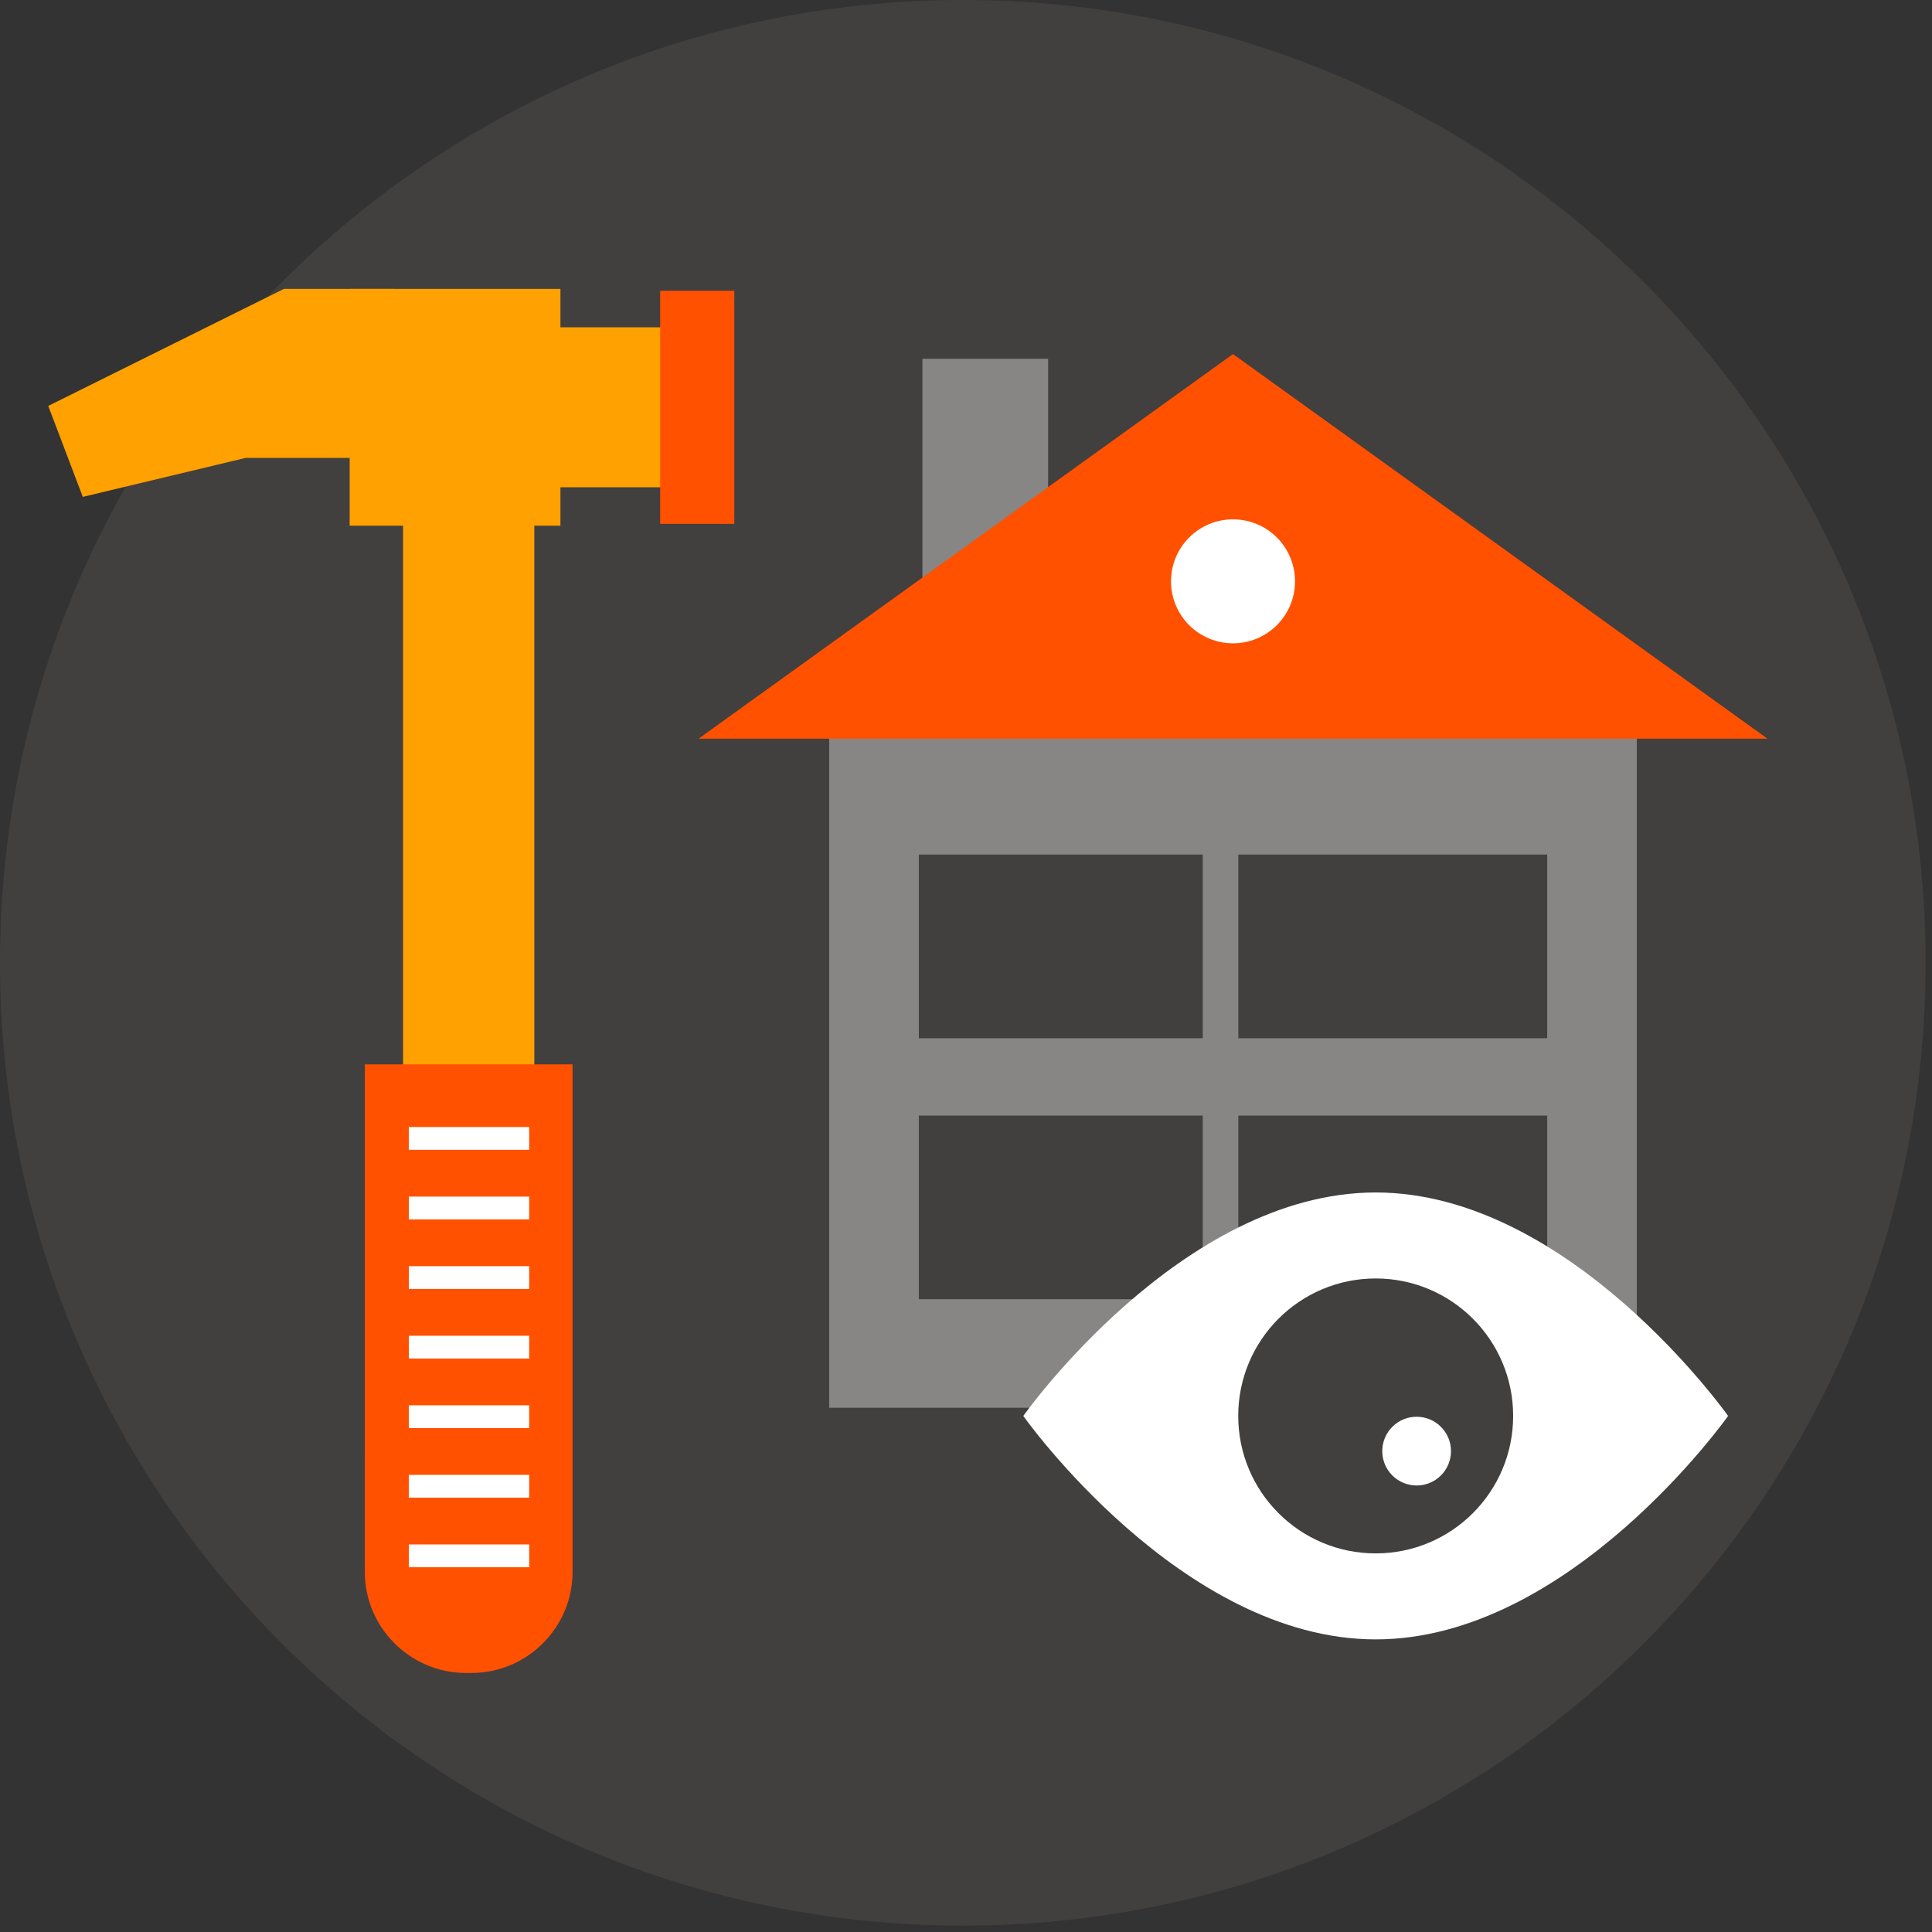 <?xml version="1.0" encoding="UTF-8" standalone="no"?>
<!DOCTYPE svg PUBLIC "-//W3C//DTD SVG 1.1//EN" "http://www.w3.org/Graphics/SVG/1.1/DTD/svg11.dtd">
<svg width="100%" height="100%" viewBox="0 0 145 145" version="1.1" xmlns="http://www.w3.org/2000/svg" xmlns:xlink="http://www.w3.org/1999/xlink" xml:space="preserve" xmlns:serif="http://www.serif.com/" style="fill-rule:evenodd;clip-rule:evenodd;">
    <rect x="0" y="0" width="145" height="145" fill="#333333" stroke="none"/>
    <g transform="matrix(1,0,0,1,-69.719,-69.533)">
        <g id="Layer-1" serif:id="Layer 1">
            <g transform="matrix(0,-1,-1,0,141.979,69.533)">
                <path d="M-72.26,-72.26C-112.168,-72.26 -144.52,-39.908 -144.52,0C-144.52,39.908 -112.168,72.26 -72.26,72.26C-32.352,72.26 0,39.908 0,0C0,-39.908 -32.352,-72.26 -72.26,-72.26" style="fill:rgb(66,63,63);fill-rule:nonzero;"/>
            </g>
            <g transform="matrix(-1,0,0,1,324.517,12.641)">
                <rect x="131.952" y="108.274" width="60.613" height="54.271" style="fill:rgb(135,134,133);"/>
            </g>
            <g transform="matrix(-1,0,0,1,287.332,-73.128)">
                <rect x="138.95" y="169.588" width="9.432" height="17.412" style="fill:rgb(135,134,133);"/>
            </g>
            <g transform="matrix(1,0,0,1,162.258,124.973)">
                <path d="M0,-28.867L20.058,-14.433L40.114,0L-40.111,0L-20.056,-14.433L0,-28.867Z" style="fill:rgb(255,81,0);fill-rule:nonzero;"/>
            </g>
            <g transform="matrix(0,-1,-1,0,162.258,108.51)">
                <path d="M-4.652,-4.654C-7.222,-4.654 -9.305,-2.572 -9.305,-0.002C-9.305,2.569 -7.222,4.652 -4.652,4.652C-2.084,4.652 -0.001,2.569 -0.001,-0.002C-0.001,-2.572 -2.084,-4.654 -4.652,-4.654" style="fill:white;fill-rule:nonzero;"/>
            </g>
            <g transform="matrix(-1,0,0,1,324.518,-2.336)">
                <rect x="138.68" y="136.006" width="47.158" height="13.784" style="fill:rgb(66,63,63);"/>
            </g>
            <g transform="matrix(0,1,1,0,170.689,138.683)">
                <path d="M-9.367,-9.367L9.367,-9.367" style="fill:none;fill-rule:nonzero;stroke:rgb(135,134,133);stroke-width:2.67px;"/>
            </g>
            <g transform="matrix(-1,0,0,1,324.518,36.84)">
                <rect x="138.68" y="116.418" width="47.158" height="13.784" style="fill:rgb(66,63,63);"/>
            </g>
            <g transform="matrix(0,1,1,0,170.689,158.271)">
                <path d="M-9.367,-9.367L9.367,-9.367" style="fill:none;fill-rule:nonzero;stroke:rgb(135,134,133);stroke-width:2.67px;"/>
            </g>
            <g transform="matrix(0,-1,-1,0,172.967,149.353)">
                <path d="M-26.448,-26.448C-26.448,-26.448 -43.219,-14.607 -43.219,-0.001C-43.219,14.606 -26.448,26.448 -26.448,26.448C-26.448,26.448 -9.677,14.606 -9.677,-0.001C-9.677,-14.607 -26.448,-26.448 -26.448,-26.448" style="fill:white;fill-rule:nonzero;"/>
            </g>
            <g transform="matrix(0,-1,-1,0,172.967,165.484)">
                <path d="M-10.317,-10.317C-16.015,-10.317 -20.634,-5.699 -20.634,-0C-20.634,5.699 -16.015,10.317 -10.317,10.317C-4.619,10.317 -0,5.699 -0,-0C-0,-5.699 -4.619,-10.317 -10.317,-10.317" style="fill:rgb(66,63,63);fill-rule:nonzero;"/>
            </g>
            <g transform="matrix(0,-1,-1,0,176.04,175.863)">
                <path d="M-2.58,-2.578C-4.005,-2.578 -5.158,-1.425 -5.158,0.001C-5.158,1.426 -4.005,2.58 -2.58,2.58C-1.154,2.58 0,1.426 0,0.001C0,-1.425 -1.154,-2.578 -2.58,-2.578" style="fill:white;fill-rule:nonzero;"/>
            </g>
            <g transform="matrix(-1.43186e-05,-1,-1,1.43186e-05,139.815,143.906)">
                <rect x="-29.995" y="29.994" width="69.839" height="9.851" style="fill:rgb(255,161,0);"/>
            </g>
            <g transform="matrix(1,0,0,1,112.691,195.091)">
                <path d="M0,-45.675L0,-7.581C0,-3.411 -3.411,0 -7.581,0L-8.012,0C-12.182,0 -15.593,-3.411 -15.593,-7.581L-15.591,-45.675" style="fill:rgb(255,81,0);fill-rule:nonzero;"/>
            </g>
            <g transform="matrix(-1,0,0,1,95.962,91.214)">
                <rect x="-15.819" y="0.002" width="15.819" height="17.772" style="fill:rgb(255,161,0);"/>
            </g>
            <g transform="matrix(1,0,0,1,99.262,94.138)">
                <path d="M0,9.762L-11.106,9.762L-23.329,12.687L-25.922,5.86L-8.232,-2.925L-0.003,-2.921L0,9.762Z" style="fill:rgb(255,161,0);fill-rule:nonzero;"/>
            </g>
            <g transform="matrix(-1,6.34075e-05,6.34075e-05,1,107.562,94.1)">
                <rect x="-15.774" y="-0.001" width="15.773" height="12.004" style="fill:rgb(255,161,0);"/>
            </g>
            <g transform="matrix(-1,-0,-0,1,119.267,91.354)">
                <rect x="-5.563" y="0.002" width="5.565" height="17.493" style="fill:rgb(255,81,0);"/>
            </g>
            <g transform="matrix(-1,0,0,1,100.4,154.974)">
                <path d="M-9.034,-0.001L0,-0.001" style="fill:none;fill-rule:nonzero;stroke:white;stroke-width:1.71px;"/>
            </g>
            <g transform="matrix(-1,0,0,1,100.401,160.195)">
                <path d="M-9.033,-0.001L0,-0.001" style="fill:none;fill-rule:nonzero;stroke:white;stroke-width:1.71px;"/>
            </g>
            <g transform="matrix(-1,0,0,1,100.402,165.416)">
                <path d="M-9.032,0L0,0" style="fill:none;fill-rule:nonzero;stroke:white;stroke-width:1.71px;"/>
            </g>
            <g transform="matrix(-1,-0,-0,1,100.402,170.637)">
                <path d="M-9.032,0.001L0,0.001" style="fill:none;fill-rule:nonzero;stroke:white;stroke-width:1.71px;"/>
            </g>
            <g transform="matrix(-1,0,0,1,100.4,175.859)">
                <path d="M-9.034,0L0,0" style="fill:none;fill-rule:nonzero;stroke:white;stroke-width:1.71px;"/>
            </g>
            <g transform="matrix(-1,0,0,1,100.4,181.08)">
                <path d="M-9.034,0L0,0" style="fill:none;fill-rule:nonzero;stroke:white;stroke-width:1.71px;"/>
            </g>
            <g transform="matrix(-1,-0,-0,1,100.402,186.301)">
                <path d="M-9.034,0.001L0,0.001" style="fill:none;fill-rule:nonzero;stroke:white;stroke-width:1.71px;"/>
            </g>
        </g>
    </g>
</svg>
